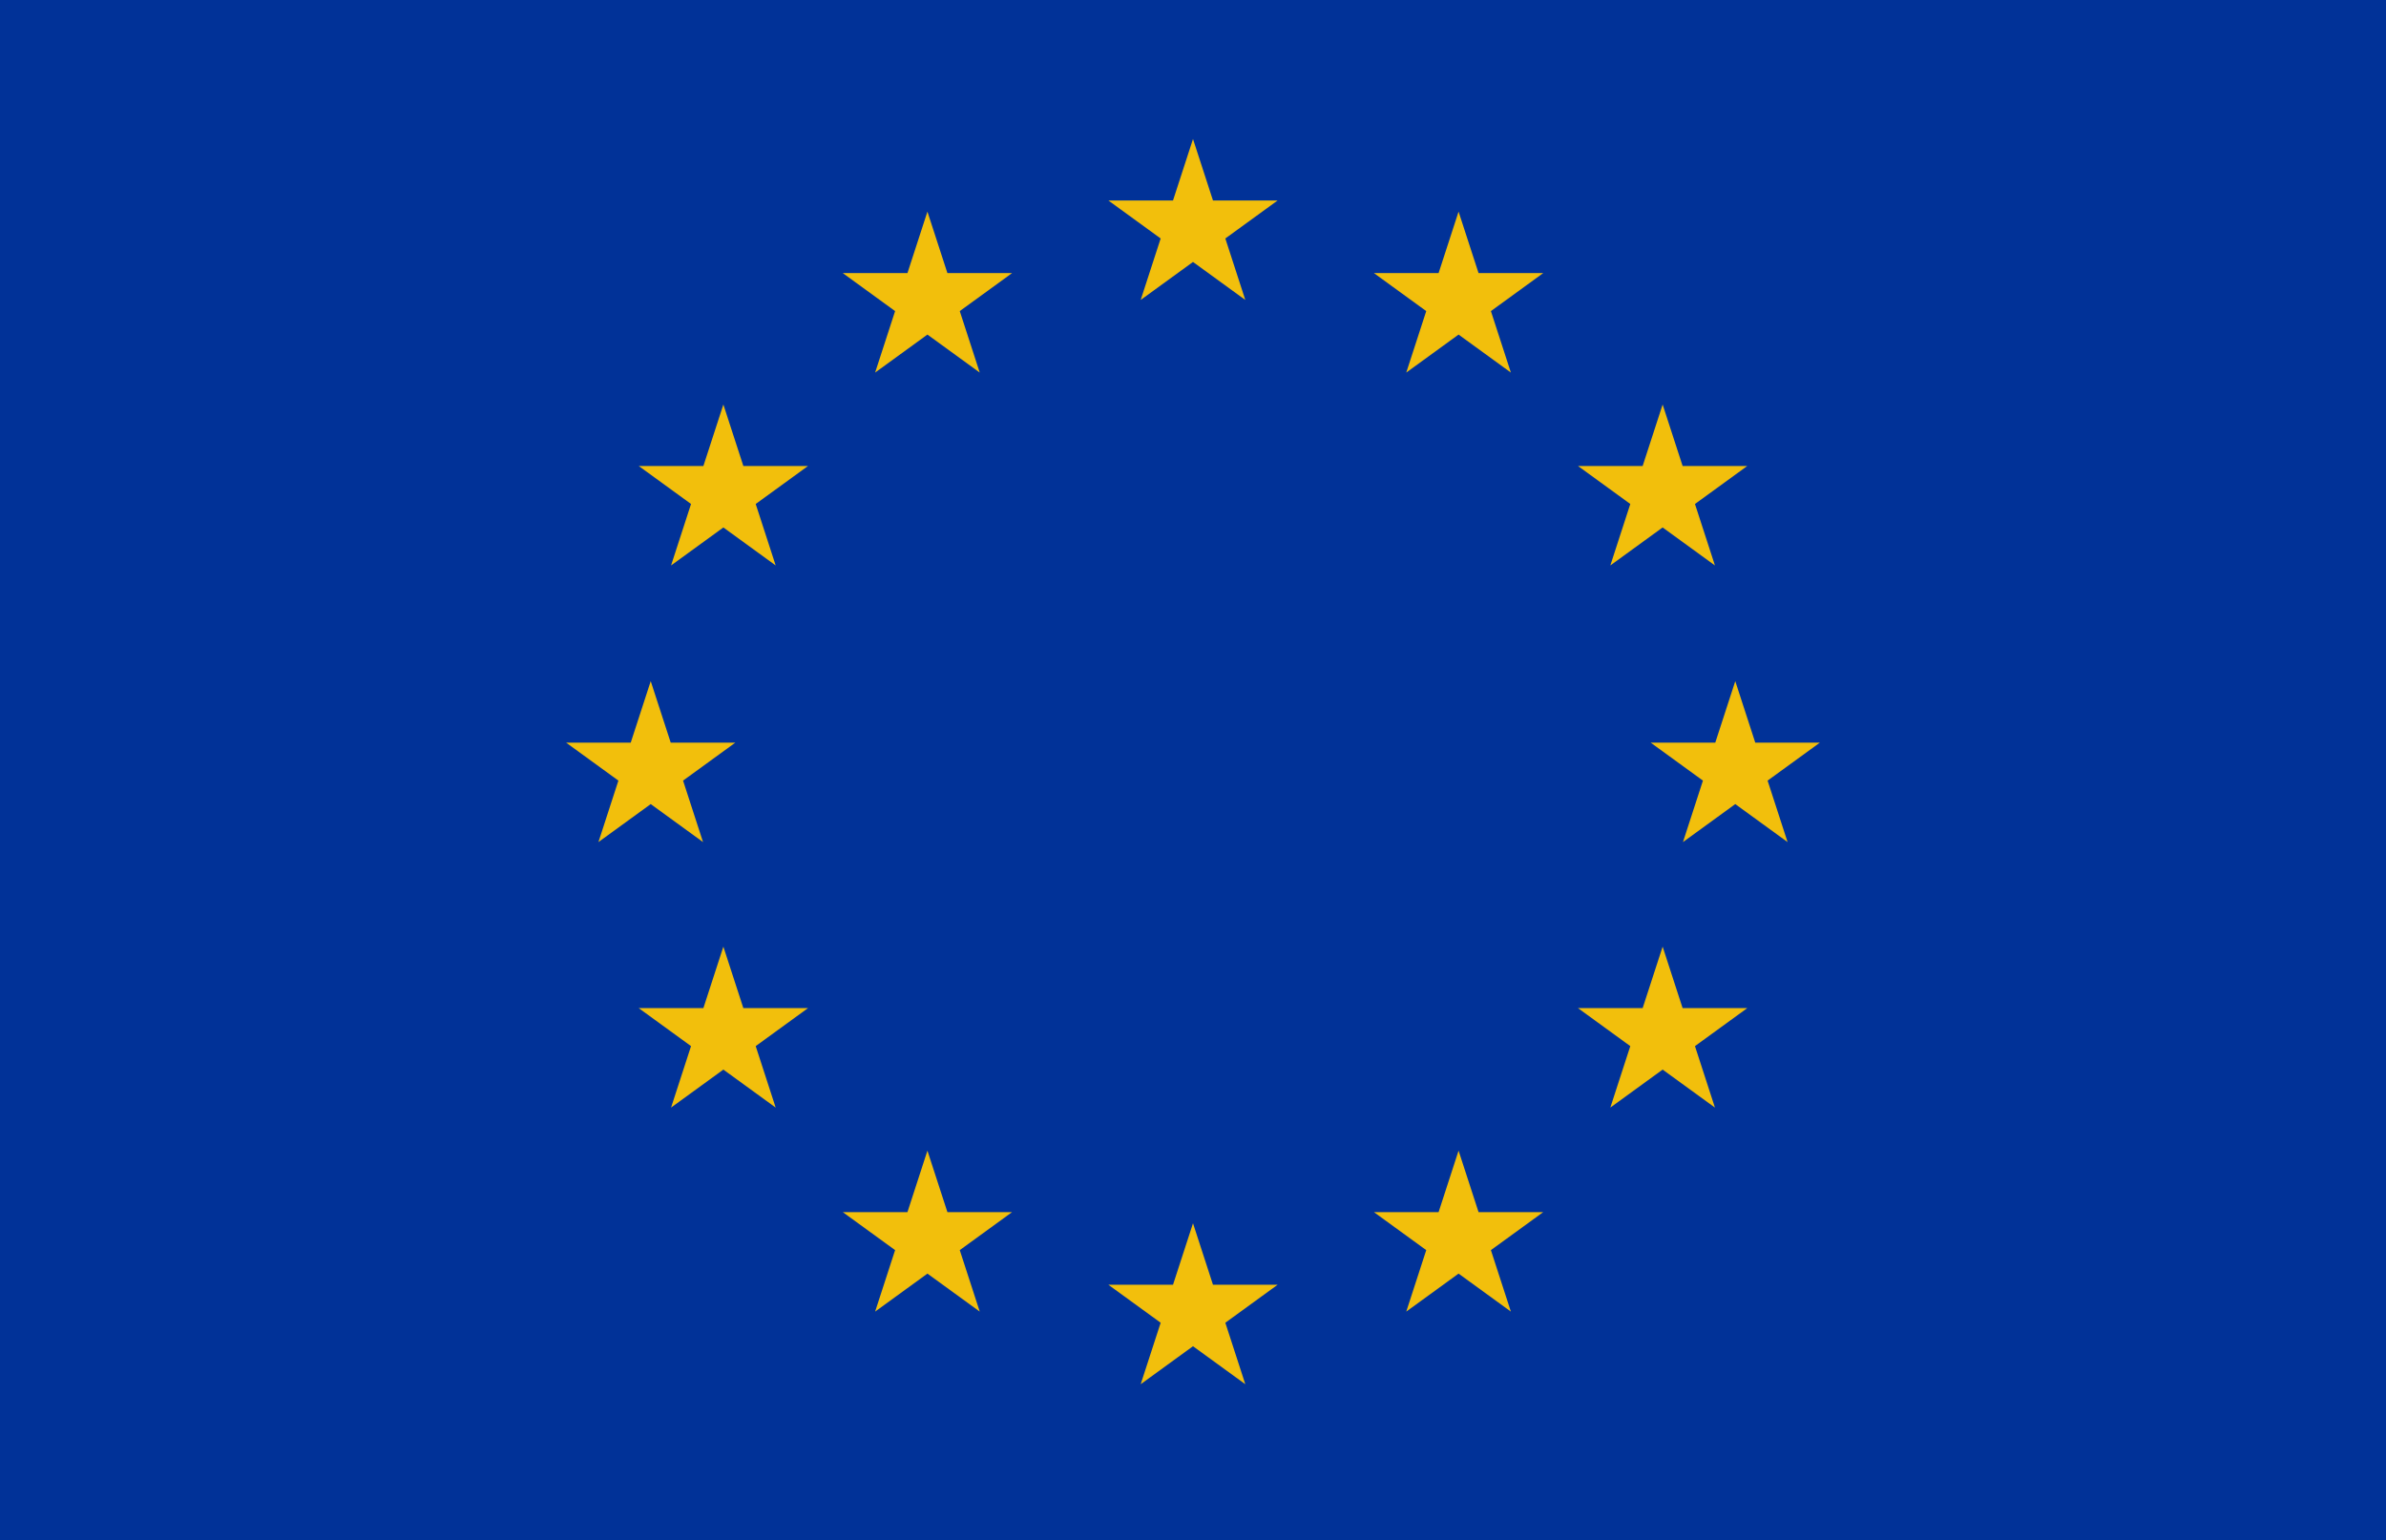 <svg xmlns="http://www.w3.org/2000/svg" version="1.1" xmlns:xlink="http://www.w3.org/1999/xlink" viewBox="0 0 429 277">
 <path d="M0,0h429v277H0z" fill="#013298"/>
 <path id="s1" d="M214.5,25l3.592,11.056h11.625l-9.405,6.833l3.592,11.056-9.405-6.833-9.405,6.833l3.592-11.056-9.405-6.833h11.625z" fill="#F2BF0C"/>
 <g id="s5">
  <use x="47.75" y="13.06" xlink:href="#s1"/>
  <use x="84.44" y="47.75" xlink:href="#s1"/>
  <use x="97.5" y="97.5" xlink:href="#s1"/>
  <use x="84.44" y="145.25" xlink:href="#s1"/>
  <use x="47.75" y="181.94" xlink:href="#s1"/>
 </g>
 <use y="195" xlink:href="#s1"/>
 <use xlink:href="#s5" transform="matrix(-1,0,0,1,429,0)"/>
</svg>